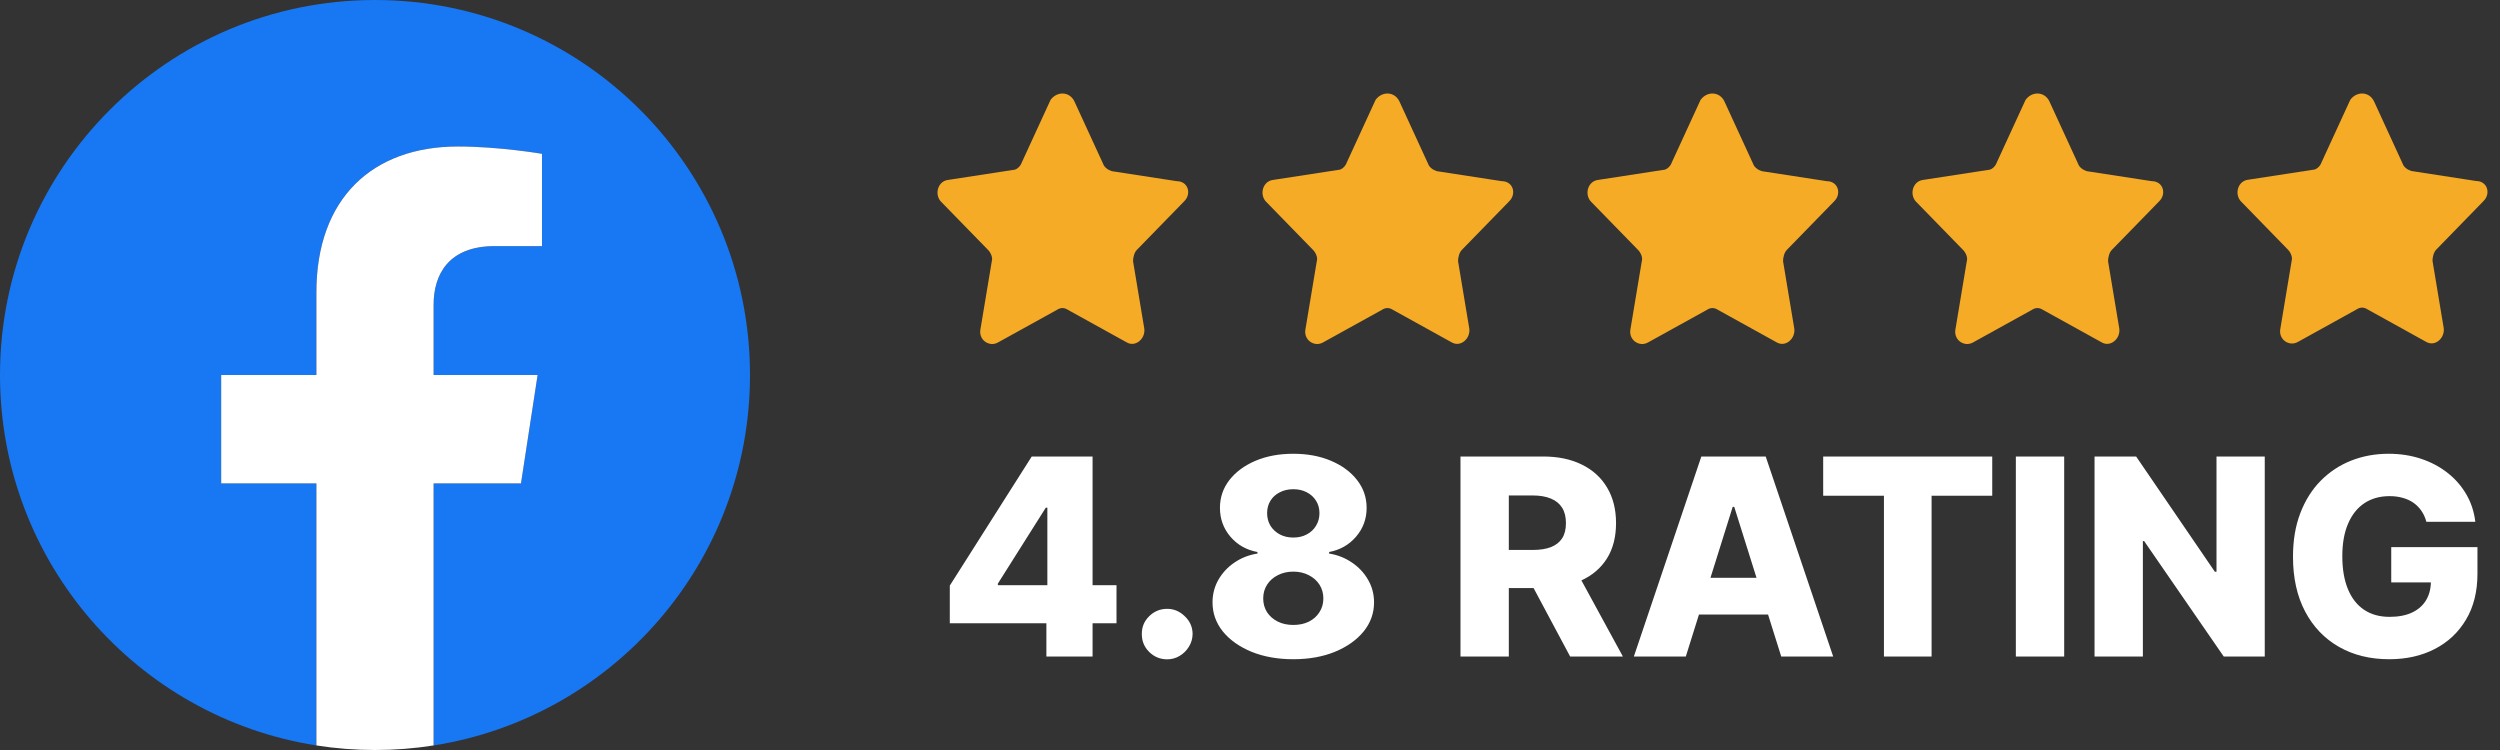 <svg xmlns="http://www.w3.org/2000/svg" width="200" height="60" viewBox="0 0 200 60" fill="none"><rect x="0" y="0" width="200" height="60" fill="#333333" stroke="none"/><g clip-path="url(#clip0_1811_158)"><path d="M60 30C60 44.974 49.029 57.386 34.688 59.636V38.672H41.678L43.008 30H34.688V24.373C34.688 22 35.85 19.688 39.577 19.688H43.359V12.305C43.359 12.305 39.926 11.719 36.643 11.719C29.791 11.719 25.312 15.872 25.312 23.391V30H17.695V38.672H25.312V59.636C10.971 57.386 0 44.974 0 30C0 13.432 13.432 0 30 0C46.568 0 60 13.432 60 30Z" fill="#1877F2"></path><path d="M41.678 38.672L43.008 30H34.688V24.372C34.688 22 35.85 19.688 39.576 19.688H43.359V12.305C43.359 12.305 39.926 11.719 36.644 11.719C29.791 11.719 25.312 15.872 25.312 23.391V30H17.695V38.672H25.312V59.635C26.84 59.875 28.405 60 30 60C31.595 60 33.16 59.875 34.688 59.635V38.672H41.678Z" fill="white"></path></g><path d="M85.944 8.094L88.244 13.094C88.344 13.394 88.644 13.594 88.944 13.694L94.144 14.494C95.044 14.494 95.344 15.494 94.744 16.094L90.944 19.994C90.744 20.194 90.644 20.594 90.644 20.894L91.544 26.294C91.644 27.094 90.844 27.794 90.144 27.394L85.444 24.794C85.144 24.594 84.844 24.594 84.544 24.794L79.844 27.394C79.144 27.794 78.244 27.194 78.444 26.294L79.344 20.894C79.444 20.594 79.244 20.194 79.044 19.994L75.244 16.094C74.744 15.494 75.044 14.494 75.844 14.394L81.044 13.594C81.344 13.594 81.644 13.294 81.744 12.994L84.044 7.994C84.544 7.294 85.544 7.294 85.944 8.094Z" fill="#F6AB26"></path><path d="M111.944 8.094L114.244 13.094C114.344 13.394 114.644 13.594 114.944 13.694L120.144 14.494C121.044 14.494 121.344 15.494 120.744 16.094L116.944 19.994C116.744 20.194 116.644 20.594 116.644 20.894L117.544 26.294C117.644 27.094 116.844 27.794 116.144 27.394L111.444 24.794C111.144 24.594 110.844 24.594 110.544 24.794L105.844 27.394C105.144 27.794 104.244 27.194 104.444 26.294L105.344 20.894C105.444 20.594 105.244 20.194 105.044 19.994L101.244 16.094C100.744 15.494 101.044 14.494 101.844 14.394L107.044 13.594C107.344 13.594 107.644 13.294 107.744 12.994L110.044 7.994C110.544 7.294 111.544 7.294 111.944 8.094Z" fill="#F6AB26"></path><path d="M137.944 8.094L140.244 13.094C140.344 13.394 140.644 13.594 140.944 13.694L146.144 14.494C147.044 14.494 147.344 15.494 146.744 16.094L142.944 19.994C142.744 20.194 142.644 20.594 142.644 20.894L143.544 26.294C143.644 27.094 142.844 27.794 142.144 27.394L137.444 24.794C137.144 24.594 136.844 24.594 136.544 24.794L131.844 27.394C131.144 27.794 130.244 27.194 130.444 26.294L131.344 20.894C131.444 20.594 131.244 20.194 131.044 19.994L127.244 16.094C126.744 15.494 127.044 14.494 127.844 14.394L133.044 13.594C133.344 13.594 133.644 13.294 133.744 12.994L136.044 7.994C136.544 7.294 137.544 7.294 137.944 8.094Z" fill="#F6AB26"></path><path d="M163.944 8.094L166.244 13.094C166.344 13.394 166.644 13.594 166.944 13.694L172.144 14.494C173.044 14.494 173.344 15.494 172.744 16.094L168.944 19.994C168.744 20.194 168.644 20.594 168.644 20.894L169.544 26.294C169.644 27.094 168.844 27.794 168.144 27.394L163.444 24.794C163.144 24.594 162.844 24.594 162.544 24.794L157.844 27.394C157.144 27.794 156.244 27.194 156.444 26.294L157.344 20.894C157.444 20.594 157.244 20.194 157.044 19.994L153.244 16.094C152.744 15.494 153.044 14.494 153.844 14.394L159.044 13.594C159.344 13.594 159.644 13.294 159.744 12.994L162.044 7.994C162.544 7.294 163.544 7.294 163.944 8.094Z" fill="#F6AB26"></path><path d="M189.914 8.092L192.207 13.083C192.307 13.382 192.606 13.582 192.905 13.681L198.09 14.48C198.988 14.48 199.287 15.478 198.689 16.077L194.899 19.969C194.7 20.169 194.6 20.568 194.6 20.867L195.498 26.257C195.597 27.055 194.8 27.754 194.102 27.354L189.415 24.759C189.116 24.56 188.817 24.56 188.518 24.759L183.831 27.354C183.133 27.754 182.235 27.155 182.435 26.257L183.332 20.867C183.432 20.568 183.232 20.169 183.033 19.969L179.244 16.077C178.745 15.478 179.044 14.48 179.842 14.38L185.027 13.582C185.327 13.582 185.626 13.282 185.725 12.983L188.019 7.993C188.518 7.294 189.515 7.294 189.914 8.092Z" fill="#F6AB26"></path><path d="M75.984 49.863V46.848L82.539 36.52H85.219V40.613H83.664L79.828 46.691V46.816H89.32V49.863H75.984ZM83.711 52.52V48.941L83.789 47.621V36.52H87.406V52.52H83.711ZM93.377 52.746C92.814 52.746 92.333 52.548 91.932 52.152C91.536 51.757 91.341 51.277 91.346 50.715C91.341 50.163 91.536 49.691 91.932 49.301C92.333 48.905 92.814 48.707 93.377 48.707C93.908 48.707 94.377 48.905 94.783 49.301C95.195 49.691 95.403 50.163 95.408 50.715C95.403 51.09 95.304 51.431 95.111 51.738C94.924 52.046 94.676 52.29 94.369 52.473C94.067 52.655 93.736 52.746 93.377 52.746ZM103.463 52.738C102.218 52.738 101.106 52.54 100.127 52.145C99.153 51.743 98.387 51.202 97.83 50.52C97.278 49.832 97.002 49.056 97.002 48.191C97.002 47.53 97.161 46.923 97.478 46.371C97.796 45.819 98.226 45.361 98.768 44.996C99.314 44.626 99.924 44.389 100.596 44.285V44.16C99.716 43.999 98.994 43.59 98.432 42.934C97.874 42.277 97.596 41.509 97.596 40.629C97.596 39.796 97.848 39.053 98.353 38.402C98.864 37.751 99.559 37.238 100.439 36.863C101.325 36.488 102.333 36.301 103.463 36.301C104.593 36.301 105.598 36.488 106.479 36.863C107.364 37.238 108.059 37.751 108.564 38.402C109.075 39.053 109.33 39.796 109.33 40.629C109.33 41.514 109.046 42.285 108.479 42.941C107.916 43.592 107.2 43.999 106.33 44.16V44.285C106.997 44.389 107.601 44.626 108.143 44.996C108.689 45.361 109.122 45.819 109.439 46.371C109.762 46.923 109.924 47.53 109.924 48.191C109.924 49.056 109.645 49.832 109.088 50.52C108.531 51.202 107.765 51.743 106.791 52.145C105.822 52.54 104.713 52.738 103.463 52.738ZM103.463 49.996C103.937 49.996 104.354 49.908 104.713 49.73C105.072 49.548 105.354 49.296 105.557 48.973C105.765 48.65 105.869 48.285 105.869 47.879C105.869 47.462 105.765 47.092 105.557 46.77C105.348 46.447 105.062 46.194 104.697 46.012C104.338 45.824 103.926 45.73 103.463 45.73C103.005 45.73 102.593 45.824 102.229 46.012C101.864 46.194 101.577 46.447 101.369 46.77C101.161 47.092 101.057 47.462 101.057 47.879C101.057 48.285 101.158 48.65 101.361 48.973C101.57 49.29 101.854 49.54 102.213 49.723C102.577 49.905 102.994 49.996 103.463 49.996ZM103.463 43.004C103.869 43.004 104.229 42.921 104.541 42.754C104.859 42.587 105.106 42.355 105.283 42.059C105.465 41.762 105.557 41.426 105.557 41.051C105.557 40.676 105.465 40.345 105.283 40.059C105.106 39.772 104.861 39.548 104.549 39.387C104.236 39.22 103.874 39.137 103.463 39.137C103.057 39.137 102.695 39.22 102.377 39.387C102.059 39.548 101.812 39.772 101.635 40.059C101.458 40.345 101.369 40.676 101.369 41.051C101.369 41.426 101.458 41.762 101.635 42.059C101.817 42.35 102.067 42.582 102.385 42.754C102.702 42.921 103.062 43.004 103.463 43.004ZM116.838 52.52V36.52H123.447C124.645 36.52 125.679 36.736 126.549 37.168C127.424 37.595 128.098 38.21 128.572 39.012C129.046 39.809 129.283 40.754 129.283 41.848C129.283 42.957 129.041 43.9 128.557 44.676C128.072 45.447 127.385 46.035 126.494 46.441C125.604 46.842 124.549 47.043 123.33 47.043H119.15V43.996H122.611C123.195 43.996 123.682 43.921 124.072 43.77C124.468 43.613 124.768 43.379 124.971 43.066C125.174 42.749 125.275 42.342 125.275 41.848C125.275 41.353 125.174 40.944 124.971 40.621C124.768 40.293 124.468 40.048 124.072 39.887C123.676 39.72 123.189 39.637 122.611 39.637H120.705V52.52H116.838ZM125.846 45.207L129.83 52.52H125.611L121.705 45.207H125.846ZM134.865 52.52H130.709L136.107 36.52H141.256L146.654 52.52H142.498L138.74 40.551H138.615L134.865 52.52ZM134.311 46.223H142.998V49.16H134.311V46.223ZM145.855 39.66V36.52H159.379V39.66H154.527V52.52H150.715V39.66H145.855ZM165.135 36.52V52.52H161.268V36.52H165.135ZM181.18 36.52V52.52H177.898L171.531 43.285H171.43V52.52H167.563V36.52H170.891L177.188 45.738H177.32V36.52H181.18ZM194.111 41.746C194.023 41.418 193.893 41.129 193.721 40.879C193.549 40.624 193.338 40.408 193.088 40.23C192.838 40.053 192.551 39.921 192.229 39.832C191.906 39.738 191.551 39.691 191.166 39.691C190.39 39.691 189.718 39.879 189.15 40.254C188.588 40.629 188.153 41.176 187.846 41.895C187.538 42.608 187.385 43.475 187.385 44.496C187.385 45.522 187.533 46.397 187.83 47.121C188.127 47.845 188.557 48.397 189.119 48.777C189.682 49.158 190.364 49.348 191.166 49.348C191.874 49.348 192.473 49.233 192.963 49.004C193.458 48.77 193.833 48.439 194.088 48.012C194.343 47.585 194.471 47.082 194.471 46.504L195.189 46.59H191.299V43.77H198.197V45.887C198.197 47.319 197.893 48.546 197.283 49.566C196.679 50.587 195.846 51.371 194.783 51.918C193.726 52.465 192.51 52.738 191.135 52.738C189.609 52.738 188.268 52.408 187.111 51.746C185.955 51.085 185.054 50.142 184.408 48.918C183.762 47.689 183.439 46.23 183.439 44.543C183.439 43.23 183.635 42.066 184.025 41.051C184.416 40.03 184.96 39.165 185.658 38.457C186.361 37.749 187.174 37.212 188.096 36.848C189.023 36.483 190.02 36.301 191.088 36.301C192.015 36.301 192.877 36.434 193.674 36.699C194.476 36.965 195.184 37.34 195.799 37.824C196.419 38.309 196.921 38.884 197.307 39.551C197.692 40.217 197.932 40.949 198.025 41.746H194.111Z" fill="white"></path><defs><clipPath id="clip0_1811_158"><rect width="60" height="60" fill="white"></rect></clipPath></defs></svg>